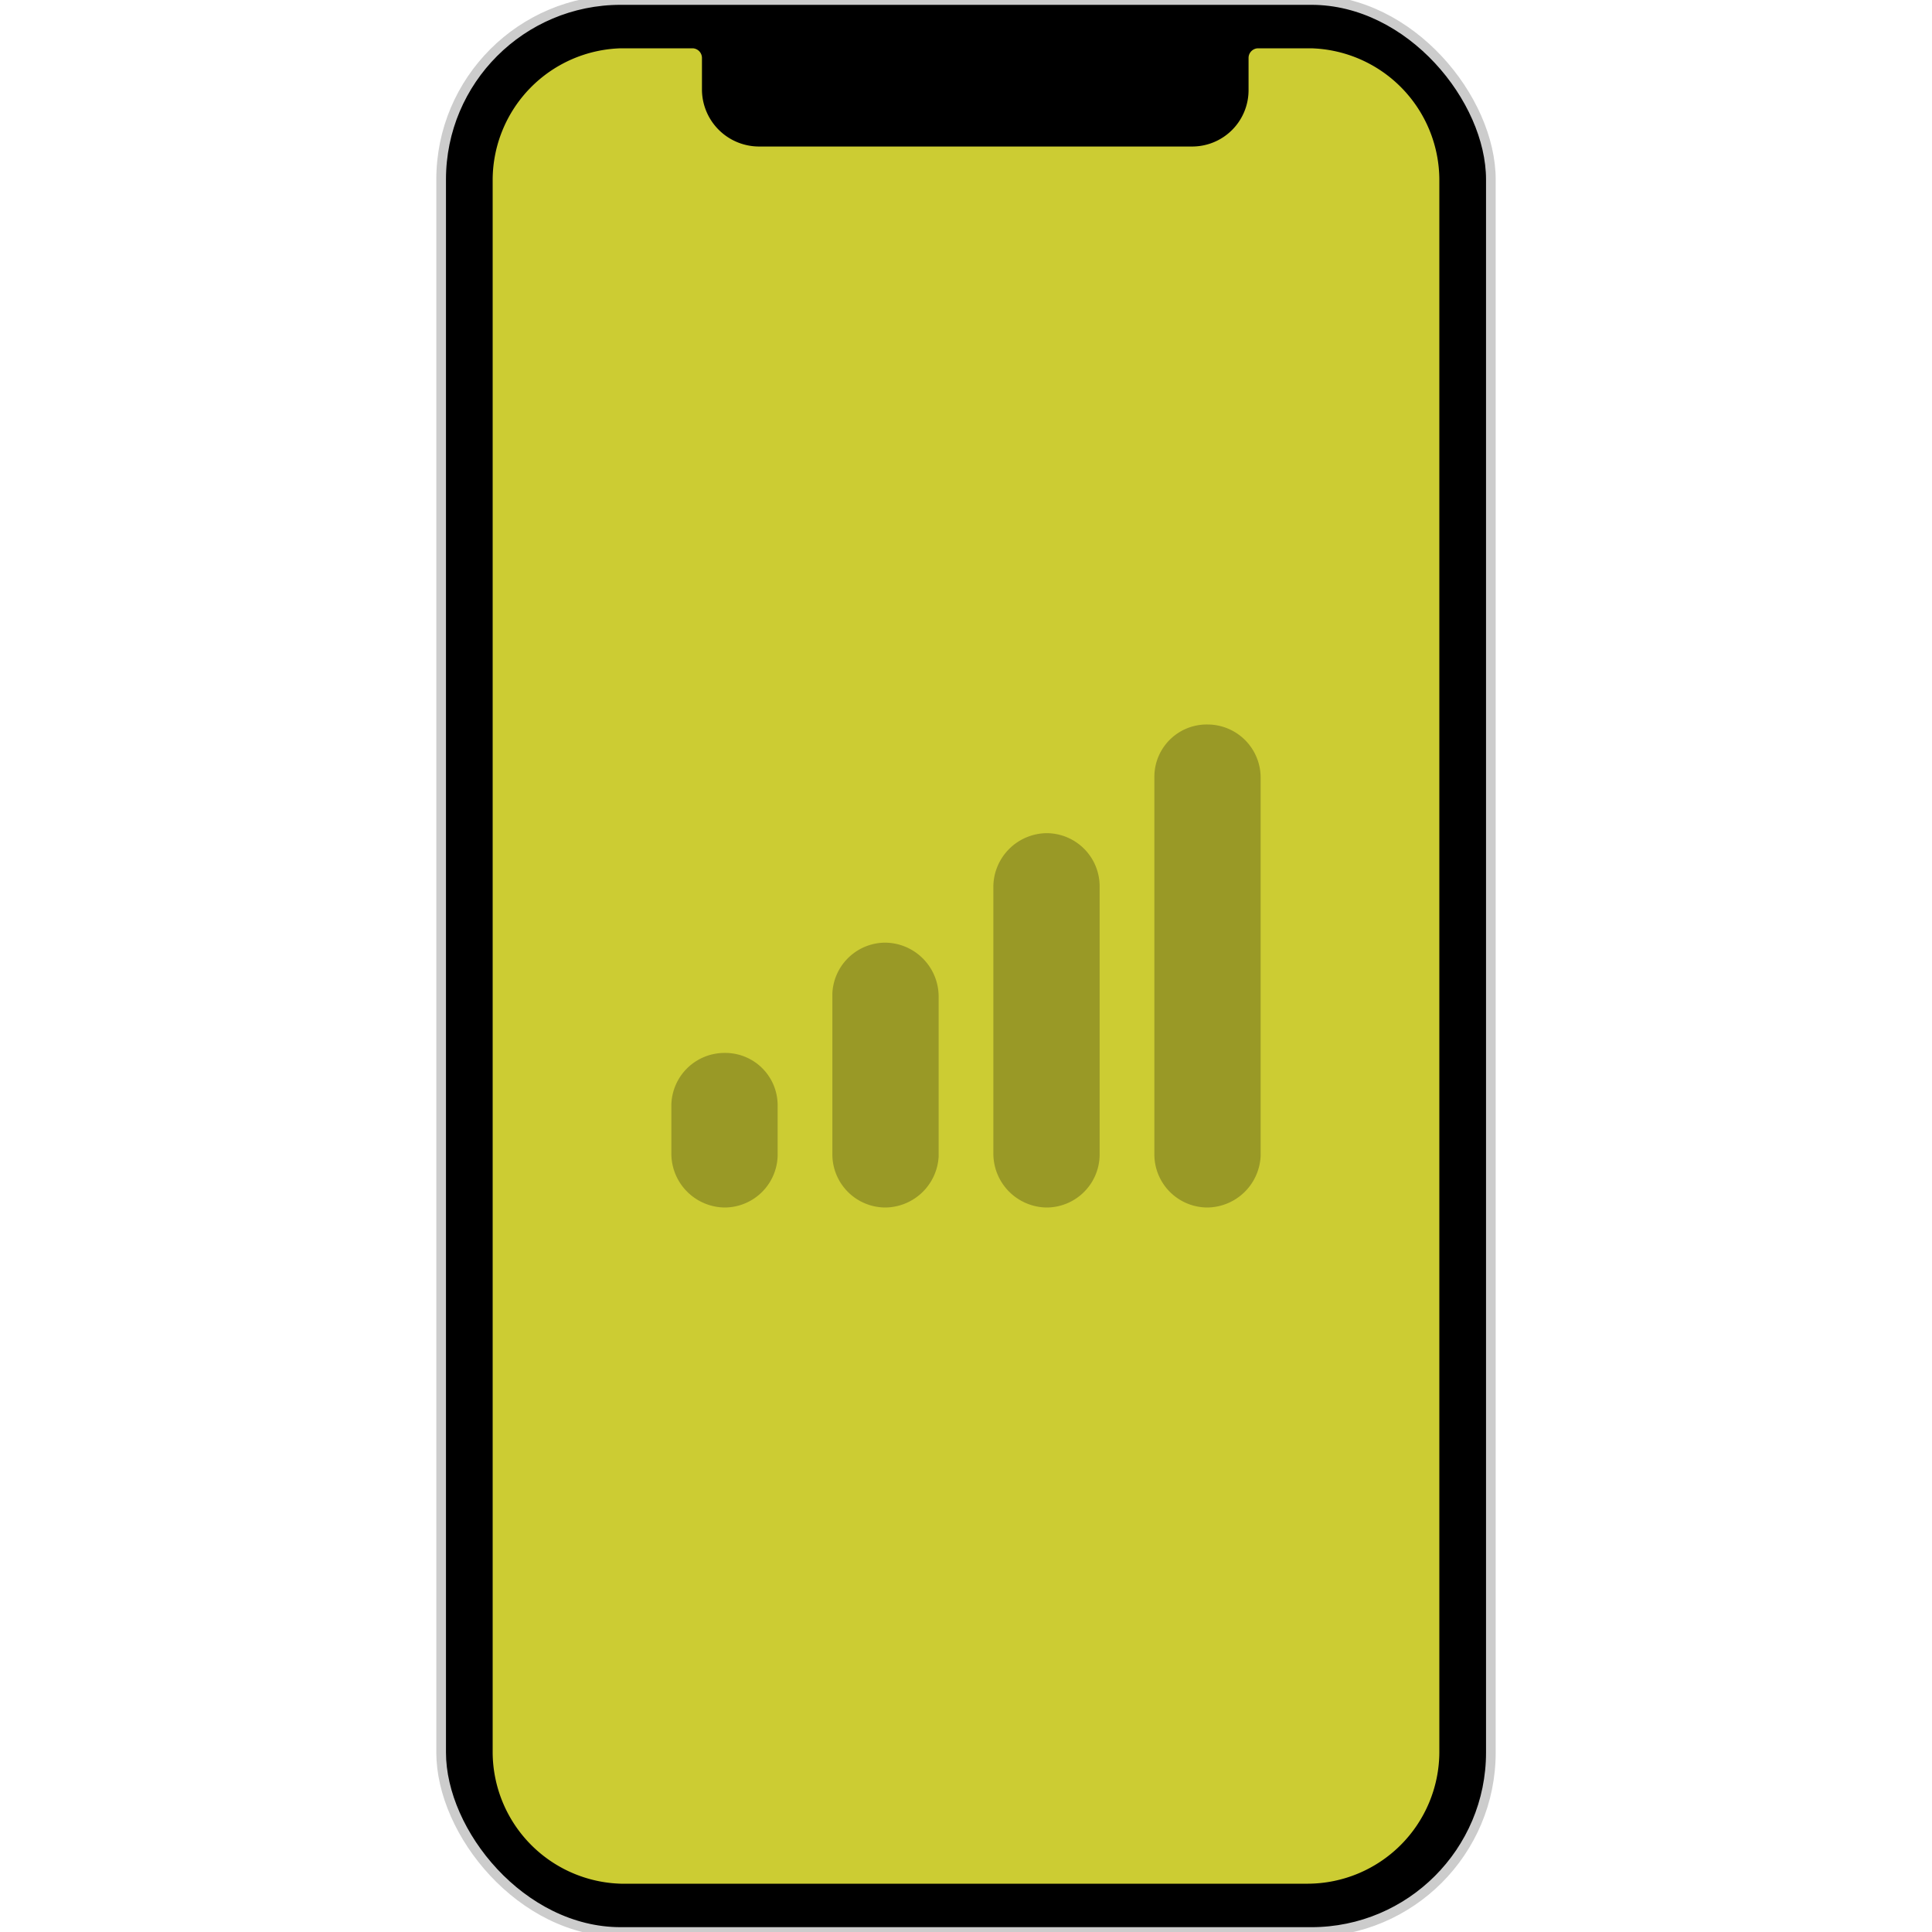 <svg xmlns="http://www.w3.org/2000/svg" viewBox="0 0 24 24"><defs><style>.cls-1{stroke:#ccc;stroke-width:0.12px;}.cls-1,.cls-2{stroke-miterlimit:22.93;}.cls-2{fill:#cc3;stroke:#000;stroke-width:0.24px;}.cls-2,.cls-3{fill-rule:evenodd;}.cls-3{opacity:0.25;}</style></defs><g id="Layer_1-26" data-name="Layer 1"><rect class="cls-1" x="5.48" width="13.04" height="24" rx="2.23"/><path class="cls-2" d="M7.71.48H8.6a.24.24,0,0,1,.24.24v.4a.59.59,0,0,0,.59.58h5.38a.58.58,0,0,0,.58-.58V.72a.24.24,0,0,1,.24-.24h.66A1.76,1.76,0,0,1,18,2.23V21.77a1.76,1.76,0,0,1-1.75,1.75H7.71A1.76,1.76,0,0,1,6,21.77V2.23A1.76,1.76,0,0,1,7.71.48Z"/><path class="cls-3" d="M9,13.08H9a.65.65,0,0,1,.66.66v.62A.66.66,0,0,1,9,15H9a.67.67,0,0,1-.66-.66v-.62A.66.66,0,0,1,9,13.08Z"/><path class="cls-3" d="M11,11.71h0a.67.67,0,0,1,.66.66v2A.67.67,0,0,1,11,15h0a.66.66,0,0,1-.66-.66v-2A.66.66,0,0,1,11,11.71Z"/><path class="cls-3" d="M13,10.35h0a.66.66,0,0,1,.66.66v3.34A.66.66,0,0,1,13,15h0a.67.67,0,0,1-.66-.67V11A.67.67,0,0,1,13,10.35Z"/><path class="cls-3" d="M15,9h0a.66.66,0,0,1,.66.66v4.7A.67.67,0,0,1,15,15h0a.66.66,0,0,1-.66-.67V9.65A.65.65,0,0,1,15,9Z"/></g></svg>